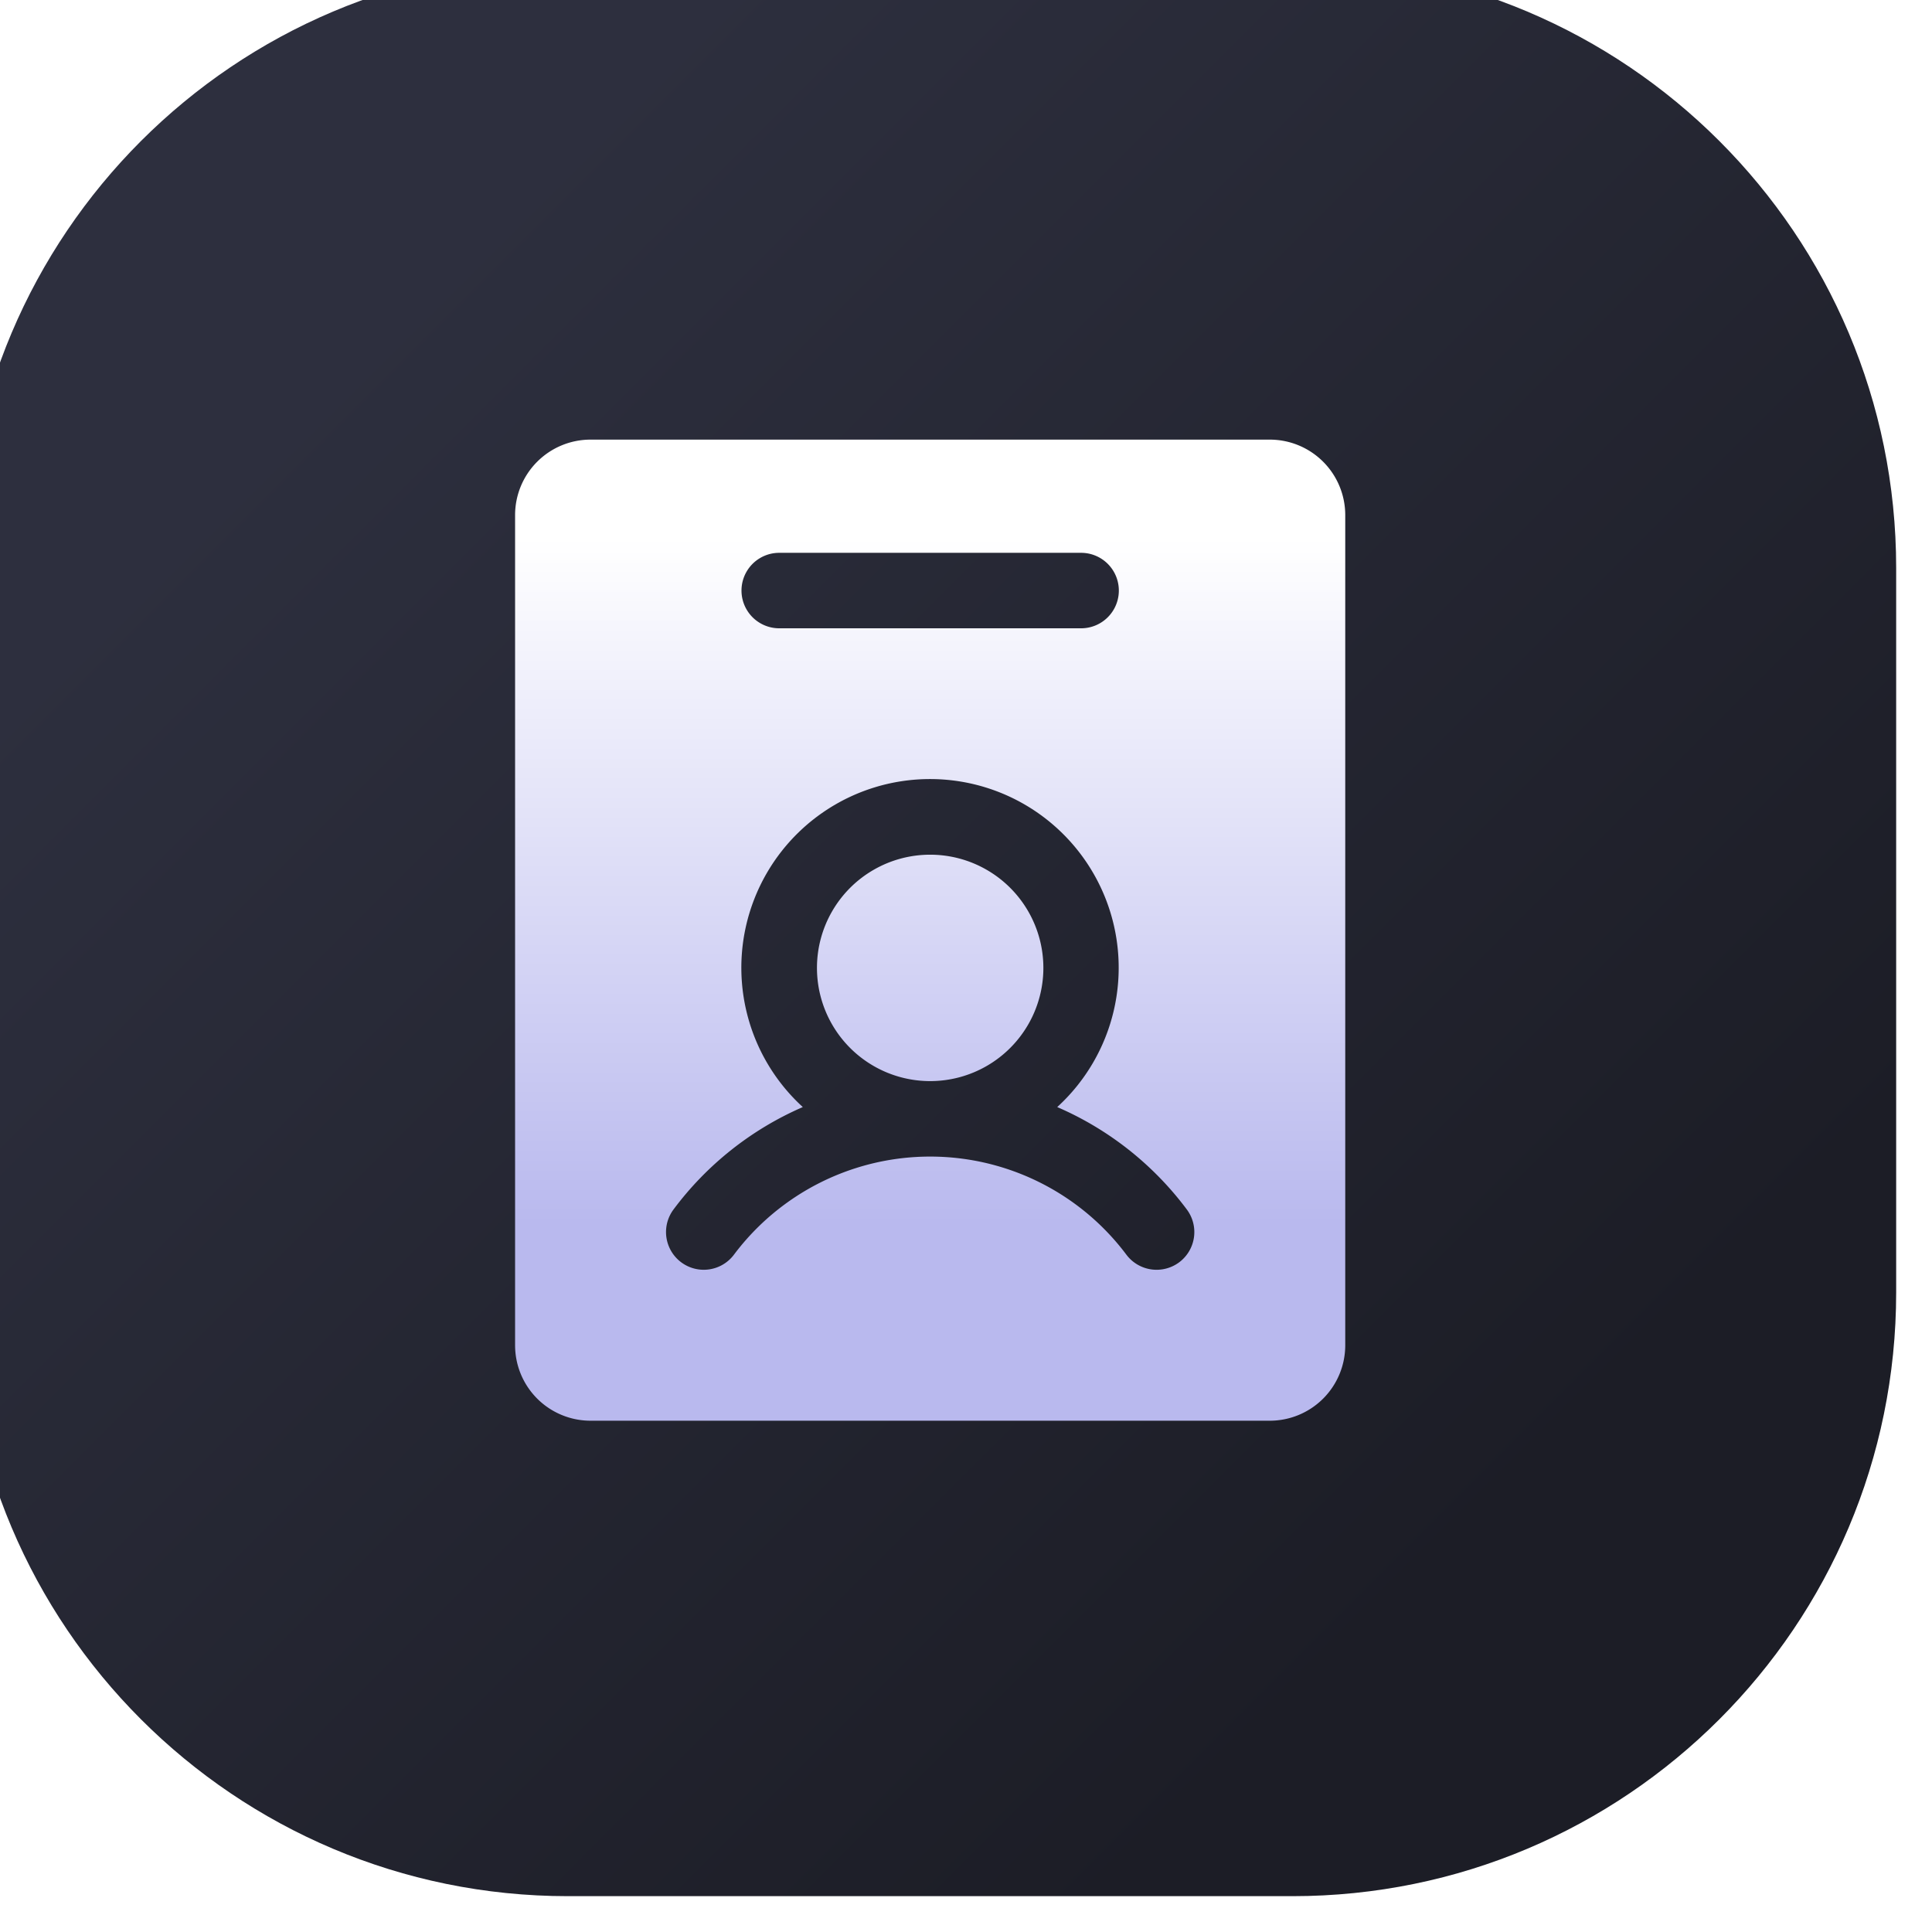 <svg xmlns="http://www.w3.org/2000/svg" width="64" height="64" fill="none"><g filter="url(#a)"><path fill="url(#b)" d="M0 20C0 8.954 8.954 0 20 0h24c11.046 0 20 8.954 20 20v24c0 11.046-8.954 20-20 20H20C8.954 64 0 55.046 0 44V20Z"/><path fill="url(#c)" d="M43.25 15.75h-22.5a2.5 2.5 0 0 0-2.5 2.5v27.5a2.5 2.5 0 0 0 2.5 2.5h22.5a2.5 2.5 0 0 0 2.5-2.5v-27.5a2.5 2.5 0 0 0-2.5-2.5ZM27 19.5h10a1.25 1.25 0 0 1 0 2.5H27a1.25 1.25 0 0 1 0-2.5ZM40.252 43a1.252 1.252 0 0 1-1.752-.25 8.125 8.125 0 0 0-13 0 1.25 1.25 0 0 1-2-1.5 10.606 10.606 0 0 1 4.281-3.39 6.25 6.25 0 1 1 8.428 0 10.606 10.606 0 0 1 4.291 3.39 1.25 1.25 0 0 1-.248 1.75Zm-4.502-9.75a3.75 3.75 0 1 1-7.5 0 3.75 3.75 0 0 1 7.5 0Z"/></g><defs><linearGradient id="b" x1="0" x2="64" y1="0" y2="64" gradientUnits="userSpaceOnUse"><stop offset=".199" stop-color="#2D2F3E"/><stop offset=".8" stop-color="#1C1D26"/></linearGradient><linearGradient id="c" x1="32" x2="32" y1="15.75" y2="48.25" gradientUnits="userSpaceOnUse"><stop offset=".1" stop-color="#fff"/><stop offset=".8" stop-color="#B9B9EE"/></linearGradient><filter id="a" width="65.187" height="65.187" x="-1.187" y="-1.187" color-interpolation-filters="sRGB" filterUnits="userSpaceOnUse"><feFlood flood-opacity="0" result="BackgroundImageFix"/><feBlend in="SourceGraphic" in2="BackgroundImageFix" result="shape"/><feColorMatrix in="SourceAlpha" result="hardAlpha" values="0 0 0 0 0 0 0 0 0 0 0 0 0 0 0 0 0 0 127 0"/><feOffset dx="-1.187" dy="-1.187"/><feGaussianBlur stdDeviation="1.595"/><feComposite in2="hardAlpha" k2="-1" k3="1" operator="arithmetic"/><feColorMatrix values="0 0 0 0 0.713 0 0 0 0 0.713 0 0 0 0 0.975 0 0 0 0.22 0"/><feBlend in2="shape" result="effect1_innerShadow_12053_34201"/></filter></defs></svg>